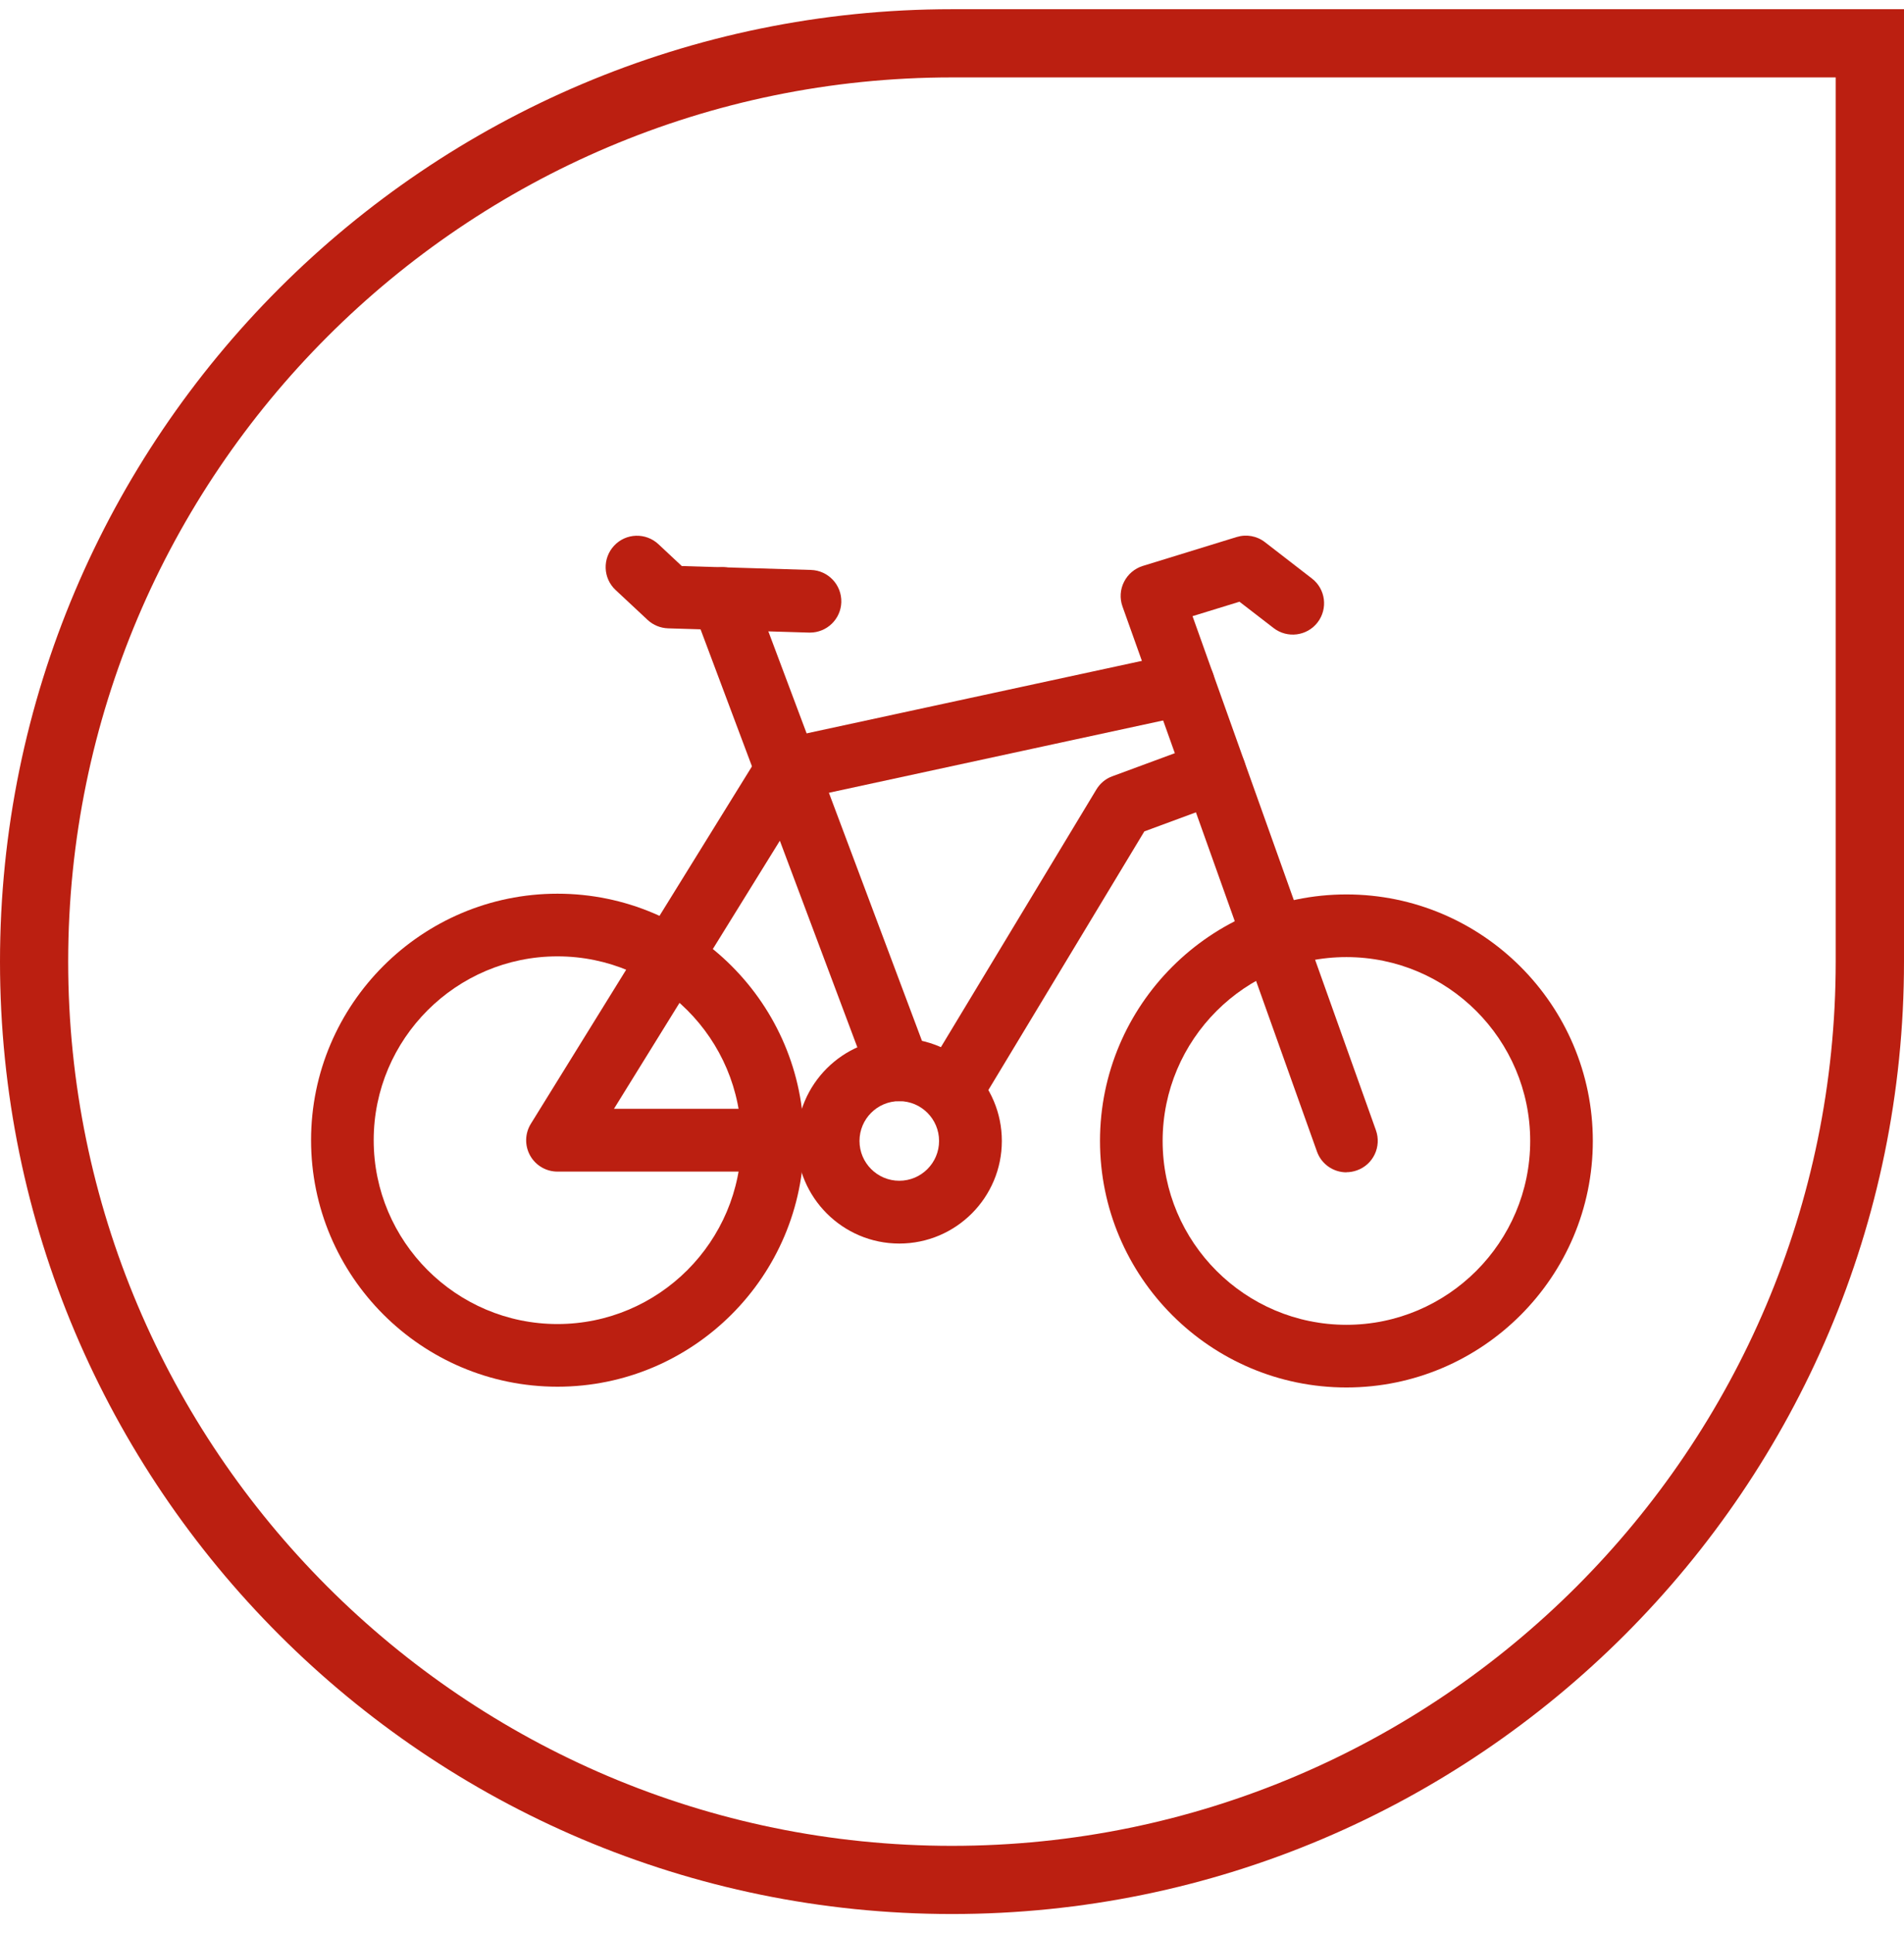 <svg width="67" height="68" viewBox="0 0 67 68" fill="none" xmlns="http://www.w3.org/2000/svg">
<g clip-path="url(#clip0_2266_13736)">
<path d="M33.5 67.324C15.027 67.324 0 52.297 0 33.824C0 15.351 15.027 0.324 33.5 0.324H67V33.824C67 52.297 51.973 67.324 33.5 67.324ZM33.5 2.723C16.352 2.723 2.399 16.677 2.399 33.824C2.399 50.972 16.348 64.926 33.496 64.926C50.643 64.926 64.597 50.976 64.597 33.824V2.723H33.496H33.5Z" fill="#BB1F11"/>
<path d="M19.617 48.776C14.833 48.776 10.946 44.885 10.946 40.105C10.946 35.326 14.838 31.435 19.617 31.435C24.397 31.435 28.288 35.326 28.288 40.105C28.288 44.885 24.397 48.776 19.617 48.776ZM19.617 33.639C16.053 33.639 13.15 36.541 13.15 40.105C13.15 43.67 16.053 46.572 19.617 46.572C23.182 46.572 26.084 43.67 26.084 40.105C26.084 36.541 23.182 33.639 19.617 33.639Z" fill="#BB1F11"/>
<path d="M47.379 48.803C42.595 48.803 38.708 44.911 38.708 40.132C38.708 35.352 42.6 31.461 47.379 31.461C52.158 31.461 56.05 35.352 56.05 40.132C56.05 44.911 52.158 48.803 47.379 48.803ZM47.379 33.665C43.814 33.665 40.912 36.567 40.912 40.132C40.912 43.697 43.814 46.599 47.379 46.599C50.944 46.599 53.846 43.697 53.846 40.132C53.846 36.567 50.944 33.665 47.379 33.665Z" fill="#BB1F11"/>
<path d="M31.645 43.741C29.657 43.741 28.036 42.124 28.036 40.132C28.036 38.14 29.653 36.523 31.645 36.523C33.637 36.523 35.254 38.14 35.254 40.132C35.254 42.124 33.637 43.741 31.645 43.741ZM31.645 38.732C30.872 38.732 30.245 39.359 30.245 40.132C30.245 40.905 30.872 41.532 31.645 41.532C32.418 41.532 33.045 40.905 33.045 40.132C33.045 39.359 32.418 38.732 31.645 38.732Z" fill="#BB1F11"/>
<path d="M47.38 41.236C46.925 41.236 46.501 40.954 46.342 40.503L39.499 21.332C39.398 21.05 39.416 20.736 39.553 20.467C39.689 20.197 39.928 19.994 40.215 19.906L43.515 18.89C43.859 18.784 44.23 18.85 44.513 19.071L46.165 20.348C46.647 20.718 46.735 21.412 46.364 21.893C45.993 22.375 45.299 22.463 44.818 22.092L43.616 21.165L41.964 21.673L48.418 39.757C48.621 40.331 48.325 40.962 47.751 41.166C47.627 41.21 47.503 41.232 47.38 41.232V41.236Z" fill="#BB1F11"/>
<path d="M28.505 22.251C28.505 22.251 28.483 22.251 28.47 22.251L23.509 22.101C23.24 22.092 22.983 21.986 22.789 21.805L21.663 20.754C21.216 20.338 21.194 19.64 21.61 19.194C22.025 18.748 22.723 18.726 23.169 19.141L23.991 19.91L28.536 20.047C29.145 20.065 29.622 20.573 29.605 21.182C29.587 21.778 29.097 22.251 28.5 22.251H28.505Z" fill="#BB1F11"/>
<path d="M31.645 38.732C31.199 38.732 30.779 38.458 30.611 38.016L24.392 21.443C24.18 20.873 24.467 20.237 25.037 20.021C25.607 19.804 26.243 20.096 26.459 20.666L32.679 37.239C32.891 37.809 32.604 38.445 32.034 38.661C31.906 38.71 31.773 38.732 31.645 38.732Z" fill="#BB1F11"/>
<path d="M27.188 41.21H19.617C19.215 41.21 18.848 40.993 18.654 40.644C18.46 40.295 18.469 39.867 18.681 39.527L26.746 26.496C26.905 26.24 27.157 26.063 27.453 25.997L41.411 22.98C42.008 22.852 42.595 23.232 42.723 23.824C42.852 24.42 42.472 25.007 41.88 25.136L28.381 28.055L21.605 39.001H27.192C27.802 39.001 28.297 39.496 28.297 40.105C28.297 40.715 27.802 41.21 27.192 41.21H27.188Z" fill="#BB1F11"/>
<path d="M33.567 39.315C33.373 39.315 33.178 39.262 32.997 39.156C32.476 38.843 32.308 38.162 32.622 37.641L38.581 27.769C38.709 27.556 38.907 27.389 39.142 27.305L42.362 26.116C42.932 25.904 43.568 26.196 43.78 26.77C43.992 27.34 43.7 27.976 43.126 28.188L40.268 29.244L34.512 38.785C34.305 39.13 33.938 39.319 33.567 39.319V39.315Z" fill="#BB1F11"/>
</g>
<defs>
<clipPath id="clip0_2266_13736">
<rect width="67" height="67" fill="white" transform="translate(0 0.324)"/>
</clipPath>
</defs>
</svg>
